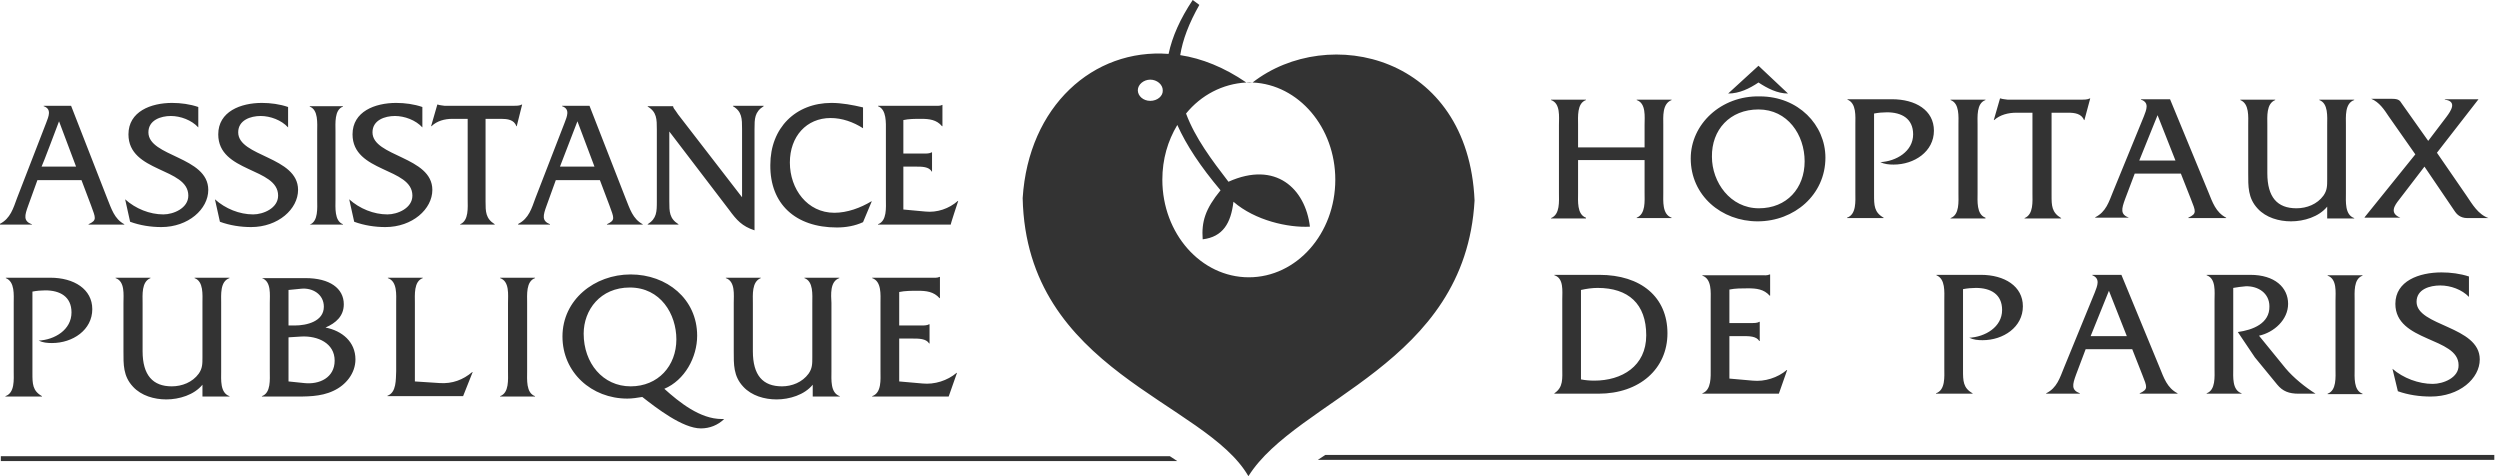 <svg width="210" height="40" viewBox="0 0 210 40" fill="none" xmlns="http://www.w3.org/2000/svg">
<path d="M111.326 38.216L110.698 38.628H209.522V38.216H111.326ZM0.07 38.319V38.731H98.894L98.266 38.319H0.07ZM133.221 18.285C132.452 18.01 132.558 16.878 132.558 16.192V13.448H138.145V16.192C138.145 16.878 138.249 17.976 137.482 18.285V18.319H140.414V18.285C139.612 18.01 139.716 16.878 139.716 16.192V10.497C139.716 9.811 139.612 8.714 140.414 8.405V8.37H137.482V8.405C138.284 8.679 138.145 9.811 138.145 10.497V12.384H132.558V10.497C132.558 9.811 132.452 8.679 133.221 8.405V8.37H130.287V8.405C131.091 8.679 130.952 9.811 130.952 10.497V16.226C130.952 16.913 131.056 18.01 130.287 18.319V18.353H133.221V18.285ZM147.643 18.593C150.716 18.593 153.335 16.364 153.335 13.242C153.335 10.497 151.066 8.096 147.818 8.096C144.571 8.027 142.021 10.429 142.021 13.31C142.021 16.432 144.605 18.593 147.643 18.593ZM147.713 9.194C150.157 9.194 151.589 11.321 151.589 13.551C151.589 15.815 150.088 17.496 147.748 17.496C145.338 17.496 143.802 15.3 143.802 13.173C143.767 10.909 145.304 9.194 147.713 9.194ZM150.193 7.856L147.713 5.523L145.164 7.856C146.107 7.856 146.945 7.444 147.713 6.93C148.447 7.41 149.284 7.856 150.193 7.856ZM158.224 18.285C157.421 17.839 157.421 17.221 157.421 16.364V9.537C157.77 9.468 158.155 9.434 158.503 9.434C159.726 9.434 160.703 9.949 160.703 11.286C160.703 12.727 159.272 13.551 157.945 13.619C158.294 13.791 158.678 13.825 159.063 13.825C160.808 13.825 162.449 12.727 162.449 10.978C162.449 9.262 160.913 8.336 158.923 8.336H155.186V8.37C155.954 8.679 155.85 9.777 155.85 10.463V16.192C155.85 16.878 155.954 18.01 155.152 18.285V18.319H158.224V18.285ZM166.779 18.285C166.011 18.01 166.116 16.878 166.116 16.192V10.497C166.116 9.811 166.011 8.679 166.779 8.405V8.37H163.846V8.405C164.614 8.679 164.51 9.811 164.51 10.497V16.226C164.51 16.913 164.614 18.045 163.846 18.319V18.353H166.779V18.285ZM169.363 9.468H170.726V16.226C170.726 16.913 170.83 18.01 170.063 18.319V18.353H173.135V18.319C172.332 17.839 172.332 17.256 172.332 16.398V9.468H173.729C174.253 9.468 174.846 9.537 175.056 10.086H175.091L175.579 8.268H175.545C175.335 8.37 175.091 8.37 174.846 8.37H168.63C168.421 8.336 168.246 8.336 168.036 8.268H168.002L167.478 10.086H167.513C168.002 9.64 168.7 9.468 169.363 9.468ZM178.827 18.285C178.094 18.01 178.198 17.564 178.513 16.707L179.317 14.58H183.192L184.03 16.707C184.449 17.77 184.554 17.942 183.82 18.285V18.319H186.998V18.285C186.125 17.839 185.846 16.981 185.497 16.123L182.284 8.336H179.84V8.37C180.573 8.611 180.294 9.228 180.084 9.777L177.5 16.089C177.15 16.947 176.906 17.804 175.998 18.25V18.285H178.827ZM181.236 9.674L182.738 13.482H179.7L181.236 9.674ZM188.85 10.497V14.546C188.85 15.643 188.815 16.638 189.652 17.53C190.351 18.285 191.434 18.593 192.446 18.593C193.528 18.593 194.786 18.216 195.484 17.358V18.353H197.754V18.319C196.951 18.045 197.056 16.913 197.056 16.226V10.497C197.056 9.811 196.951 8.679 197.754 8.405V8.37H194.82V8.405C195.589 8.679 195.484 9.811 195.484 10.497V15.06C195.484 15.609 195.484 15.986 195.17 16.432C194.647 17.153 193.773 17.496 192.9 17.496C191.294 17.496 190.456 16.57 190.456 14.546V10.497C190.456 9.811 190.351 8.714 191.119 8.405V8.37H188.186V8.405C188.954 8.714 188.85 9.811 188.85 10.497ZM201.63 18.285C200.688 17.907 201.142 17.256 201.525 16.775L203.655 13.996L206.239 17.804C206.345 17.942 206.624 18.319 207.252 18.319H209.033C208.16 18.01 207.672 17.153 207.183 16.432L204.703 12.83L208.195 8.336H205.366V8.37C206.414 8.508 205.891 9.297 205.507 9.811L203.97 11.835L201.735 8.679C201.596 8.439 201.455 8.302 200.967 8.302H199.186C199.85 8.576 200.269 9.194 200.652 9.777L202.888 12.967L198.627 18.25V18.285H201.63ZM130.567 33.036V33.07H134.269C137.726 33.07 140.066 30.978 140.066 27.993C140.066 24.974 137.866 23.087 134.338 23.087H130.567V23.122C131.37 23.362 131.231 24.46 131.231 25.146V30.875C131.231 31.801 131.335 32.522 130.567 33.036ZM132.802 24.357C133.256 24.254 133.745 24.185 134.199 24.185C136.784 24.185 138.284 25.523 138.284 28.165C138.284 30.772 136.224 31.973 133.919 31.973C133.535 31.973 133.152 31.938 132.802 31.87V24.357ZM142.999 33.036V33.07H149.424L150.122 31.081H150.088C149.32 31.732 148.237 32.075 147.224 31.973L145.269 31.801V28.233H146.421C146.91 28.233 147.538 28.233 147.782 28.645H147.818V27.033H147.782C147.609 27.136 147.363 27.136 147.119 27.136H145.269V24.322C145.757 24.22 146.317 24.22 146.84 24.22C147.538 24.22 148.167 24.288 148.655 24.837H148.691V23.053H148.655C148.447 23.156 148.202 23.122 147.923 23.122H142.999V23.156C143.802 23.43 143.698 24.563 143.698 25.249V30.978C143.698 31.63 143.767 32.762 142.999 33.036ZM165.697 33.036C164.894 32.59 164.894 31.973 164.894 31.115V24.288C165.243 24.22 165.627 24.185 165.977 24.185C167.198 24.185 168.177 24.7 168.177 26.038C168.177 27.479 166.744 28.302 165.418 28.37C165.767 28.542 166.152 28.576 166.535 28.576C168.281 28.576 169.922 27.479 169.922 25.729C169.922 24.048 168.386 23.087 166.396 23.087H162.659V23.122C163.427 23.43 163.322 24.528 163.322 25.214V30.943C163.322 31.63 163.427 32.762 162.624 33.036V33.07H165.697V33.036ZM175.964 24.563L173.38 30.875C173.03 31.732 172.786 32.59 171.878 33.036V33.07H174.706V33.036C173.973 32.762 174.078 32.316 174.393 31.458L175.195 29.331H179.107L179.944 31.458C180.363 32.522 180.469 32.693 179.735 33.036V33.07H182.913V33.036C182.04 32.59 181.761 31.732 181.411 30.875L178.198 23.087H175.754V23.122C176.452 23.396 176.173 24.014 175.964 24.563ZM178.652 28.233H175.614L177.15 24.425L178.652 28.233ZM187.977 27.89L189.408 30.017L191.294 32.316C191.748 32.864 192.272 33.07 193.074 33.07H194.507C193.634 32.522 192.655 31.732 191.992 30.943L189.757 28.199C191.015 27.924 192.201 26.861 192.201 25.523C192.201 24.151 191.084 23.087 189.023 23.087H185.358V23.122C186.16 23.396 186.021 24.528 186.021 25.214V30.943C186.021 31.63 186.125 32.762 185.358 33.036V33.07H188.291V33.036C187.487 32.762 187.592 31.664 187.592 30.943V24.185C187.941 24.117 188.29 24.082 188.64 24.048C189.688 24.014 190.63 24.631 190.63 25.729C190.665 27.17 189.233 27.719 187.977 27.89ZM198.452 23.156V23.122H195.52V23.156C196.322 23.43 196.183 24.563 196.183 25.249V30.978C196.183 31.664 196.287 32.796 195.52 33.07V33.105H198.452V33.07C197.685 32.796 197.789 31.664 197.789 30.978V25.249C197.789 24.563 197.685 23.43 198.452 23.156ZM204.353 32.247C203.167 32.247 201.875 31.767 200.967 30.978L201.421 32.864C202.294 33.173 203.236 33.31 204.18 33.31C206.589 33.31 208.3 31.801 208.3 30.189C208.3 27.376 202.992 27.41 202.992 25.352C202.992 24.288 204.109 23.979 204.982 23.979C205.855 23.979 206.799 24.322 207.392 24.94V23.225C206.659 22.985 205.855 22.882 205.087 22.882C203.201 22.882 201.211 23.602 201.211 25.523C201.211 28.748 206.52 28.302 206.52 30.669C206.554 31.732 205.227 32.247 204.353 32.247ZM2.654 18.834C1.956 18.559 2.06 18.113 2.375 17.256L3.143 15.129H6.844L7.648 17.256C8.032 18.319 8.171 18.491 7.438 18.834V18.868H10.441V18.834C9.603 18.388 9.359 17.53 9.009 16.672L5.971 8.885H3.667V8.919C4.365 9.16 4.086 9.777 3.876 10.326L1.432 16.638C1.117 17.496 0.873 18.353 0 18.799V18.868H2.689V18.834H2.654ZM4.959 10.189L6.39 13.996H3.492C3.527 13.996 4.959 10.189 4.959 10.189ZM13.724 18.01C12.571 18.01 11.384 17.53 10.511 16.741L10.93 18.628C11.768 18.936 12.676 19.074 13.549 19.074C15.819 19.074 17.495 17.564 17.495 15.952C17.495 13.139 12.466 13.173 12.466 11.115C12.466 10.086 13.514 9.743 14.352 9.743C15.155 9.743 16.098 10.086 16.657 10.703V8.988C15.959 8.748 15.19 8.645 14.457 8.645C12.676 8.645 10.79 9.365 10.79 11.286C10.79 14.511 15.819 14.065 15.819 16.432C15.819 17.496 14.562 18.01 13.724 18.01ZM21.267 18.01C20.114 18.01 18.927 17.53 18.054 16.741L18.473 18.628C19.311 18.936 20.219 19.074 21.092 19.074C23.362 19.074 25.038 17.564 25.038 15.952C25.038 13.139 20.009 13.173 20.009 11.115C20.009 10.086 21.057 9.743 21.895 9.743C22.698 9.743 23.641 10.086 24.2 10.703V8.988C23.502 8.748 22.733 8.645 22 8.645C20.219 8.645 18.333 9.365 18.333 11.286C18.333 14.511 23.362 14.065 23.362 16.432C23.362 17.496 22.105 18.01 21.267 18.01ZM28.809 18.834C28.076 18.559 28.181 17.427 28.181 16.741V11.046C28.181 10.36 28.076 9.228 28.809 8.954V8.919H26.016V8.954C26.749 9.228 26.644 10.36 26.644 11.046V16.775C26.644 17.461 26.749 18.593 26.016 18.868H28.809V18.834ZM32.546 18.01C31.393 18.01 30.206 17.53 29.333 16.741L29.752 18.628C30.59 18.936 31.498 19.074 32.371 19.074C34.641 19.074 36.317 17.564 36.317 15.952C36.317 13.139 31.289 13.173 31.289 11.115C31.289 10.086 32.336 9.743 33.174 9.743C33.977 9.743 34.92 10.086 35.479 10.703V8.988C34.781 8.748 34.012 8.645 33.279 8.645C31.498 8.645 29.613 9.365 29.613 11.286C29.613 14.511 34.641 14.065 34.641 16.432C34.641 17.496 33.384 18.01 32.546 18.01ZM37.993 9.983H39.285V16.741C39.285 17.427 39.39 18.525 38.657 18.834V18.868H41.555V18.834C40.787 18.353 40.787 17.77 40.787 16.913V9.983H42.114C42.603 9.983 43.197 10.052 43.371 10.6H43.406L43.86 8.782H43.825C43.651 8.885 43.406 8.885 43.162 8.885H37.33C37.155 8.851 36.946 8.851 36.771 8.782H36.736L36.212 10.6H36.247C36.701 10.154 37.365 9.983 37.993 9.983ZM43.511 18.868H46.2V18.834C45.501 18.559 45.606 18.113 45.92 17.256L46.688 15.129H50.39L51.193 17.256C51.577 18.319 51.717 18.491 50.984 18.834V18.868H53.987V18.834C53.149 18.388 52.904 17.53 52.555 16.672L49.517 8.885H47.212V8.919C47.911 9.16 47.631 9.777 47.422 10.326L44.977 16.638C44.663 17.496 44.419 18.353 43.546 18.799L43.511 18.868ZM48.504 10.189L49.936 13.996H47.038L48.504 10.189ZM56.99 18.834C56.222 18.353 56.222 17.77 56.222 16.913V11.046L61.25 17.633C61.879 18.491 62.333 19.005 63.38 19.348V10.841C63.38 9.983 63.38 9.4 64.149 8.919V8.885H61.565V8.919C62.333 9.365 62.333 9.983 62.333 10.841V16.57L56.955 9.605L56.746 9.297C56.641 9.16 56.571 9.091 56.536 8.919H54.406V8.954C55.174 9.4 55.174 10.017 55.174 10.875V16.913C55.174 17.77 55.174 18.353 54.406 18.834V18.868H56.99V18.834ZM70.295 19.108C71.063 19.108 71.831 18.971 72.495 18.662L73.228 16.913H73.193C72.285 17.461 71.168 17.873 70.085 17.873C67.815 17.873 66.349 15.883 66.349 13.653C66.349 11.458 67.746 9.914 69.771 9.914C70.749 9.914 71.691 10.257 72.495 10.772V9.022C71.622 8.816 70.714 8.645 69.841 8.645C66.838 8.645 64.707 10.738 64.707 13.859C64.672 17.118 66.803 19.108 70.295 19.108ZM80.491 16.878H80.457C79.723 17.53 78.71 17.873 77.733 17.77L75.882 17.599V13.996H76.965C77.418 13.996 78.047 13.996 78.257 14.408H78.291V12.796H78.257C78.082 12.899 77.838 12.899 77.628 12.899H75.882V10.086C76.336 9.983 76.86 9.983 77.383 9.983C78.047 9.983 78.676 10.052 79.129 10.6H79.165V8.816H79.129C78.955 8.919 78.676 8.885 78.431 8.885H73.752V8.919C74.485 9.194 74.415 10.326 74.415 11.012V16.741C74.415 17.427 74.52 18.559 73.752 18.834V18.868H79.863C79.828 18.868 80.491 16.878 80.491 16.878ZM3.248 28.611C3.597 28.782 3.981 28.816 4.365 28.816C6.111 28.816 7.752 27.719 7.752 25.969C7.752 24.288 6.216 23.328 4.225 23.328H0.489V23.362C1.257 23.671 1.152 24.768 1.152 25.454V31.184C1.152 31.87 1.257 33.002 0.454 33.276V33.31H3.527V33.276C2.724 32.83 2.724 32.213 2.724 31.355V24.494C3.073 24.425 3.457 24.391 3.806 24.391C5.029 24.391 6.006 24.906 6.006 26.244C6.006 27.719 4.575 28.542 3.248 28.611ZM19.276 23.362V23.328H16.343V23.362C17.111 23.636 17.006 24.768 17.006 25.454V30.017C17.006 30.566 17.006 30.943 16.692 31.389C16.168 32.11 15.295 32.453 14.422 32.453C12.851 32.453 11.978 31.527 11.978 29.503V25.454C11.978 24.768 11.873 23.671 12.641 23.362V23.328H9.708V23.362C10.511 23.636 10.371 24.768 10.371 25.454V29.503C10.371 30.6 10.336 31.595 11.175 32.487C11.873 33.242 12.955 33.551 13.968 33.551C15.051 33.551 16.308 33.173 17.006 32.316V33.31H19.276V33.276C18.473 33.002 18.578 31.87 18.578 31.184V25.454C18.578 24.768 18.473 23.636 19.276 23.362ZM22 23.362C22.803 23.636 22.663 24.768 22.663 25.454V31.184C22.663 31.87 22.768 33.002 22 33.276V33.31H24.549C25.701 33.31 26.924 33.345 28.006 32.83C29.054 32.35 29.857 31.355 29.857 30.189C29.857 28.714 28.739 27.787 27.343 27.513C28.216 27.136 28.879 26.552 28.879 25.558C28.879 24.22 27.692 23.362 25.666 23.362H22ZM24.235 24.357L25.282 24.254C26.225 24.151 27.203 24.7 27.203 25.763C27.203 26.998 25.771 27.341 24.759 27.341H24.235V24.357ZM24.235 28.336L25.317 28.268C26.679 28.199 28.111 28.816 28.111 30.292C28.111 31.732 26.819 32.316 25.562 32.178L24.235 32.041V28.336ZM32.546 33.242V33.276H38.901L39.705 31.252H39.669C38.901 31.904 37.993 32.247 36.946 32.178L34.85 32.041V25.454C34.85 24.768 34.746 23.636 35.514 23.362V23.328H32.581V23.362C33.384 23.636 33.279 24.768 33.279 25.454V31.184C33.244 31.87 33.314 32.967 32.546 33.242ZM44.943 23.362V23.328H42.009V23.362C42.812 23.636 42.673 24.768 42.673 25.454V31.184C42.673 31.87 42.777 33.002 42.009 33.276V33.31H44.943V33.276C44.174 33.002 44.279 31.87 44.279 31.184V25.454C44.279 24.768 44.174 23.636 44.943 23.362ZM58.561 28.199C58.561 25.111 56.012 23.053 52.974 23.053C49.936 23.053 47.247 25.18 47.247 28.268C47.247 31.286 49.692 33.482 52.695 33.482C53.114 33.482 53.533 33.413 53.952 33.345C55.139 34.271 57.339 35.986 58.876 35.986C59.609 35.986 60.307 35.712 60.831 35.197H60.622C58.806 35.197 57.06 33.791 55.803 32.659C57.514 31.938 58.561 30.017 58.561 28.199ZM52.974 32.453C50.635 32.453 49.028 30.497 49.028 28.027C49.028 26.038 50.425 24.151 52.904 24.151C55.489 24.151 56.815 26.381 56.815 28.508C56.815 30.738 55.279 32.453 52.974 32.453ZM70.504 23.362V23.328H67.571V23.362C68.339 23.636 68.234 24.768 68.234 25.454V30.017C68.234 30.566 68.234 30.943 67.92 31.389C67.396 32.11 66.523 32.453 65.685 32.453C64.079 32.453 63.241 31.527 63.241 29.503V25.454C63.241 24.768 63.136 23.671 63.904 23.362V23.328H60.971V23.362C61.774 23.636 61.635 24.768 61.635 25.454V29.503C61.635 30.6 61.599 31.595 62.438 32.487C63.136 33.242 64.219 33.551 65.231 33.551C66.314 33.551 67.571 33.173 68.269 32.316V33.31H70.539V33.276C69.736 33.002 69.841 31.87 69.841 31.184V25.454C69.806 24.768 69.701 23.636 70.504 23.362ZM80.387 31.321H80.352C79.584 31.973 78.501 32.316 77.488 32.213L75.533 32.041V28.439H76.685C77.174 28.439 77.803 28.439 78.047 28.851H78.082V27.238H78.047C77.872 27.341 77.628 27.341 77.383 27.341H75.533V24.528C76.022 24.425 76.58 24.425 77.104 24.425C77.803 24.425 78.431 24.494 78.92 25.043H78.955V23.259H78.92C78.71 23.362 78.466 23.328 78.187 23.328H73.263V23.362C74.066 23.636 73.961 24.768 73.961 25.454V31.184C73.961 31.87 74.066 33.002 73.263 33.276V33.31H79.688L80.387 31.321ZM123.863 16.844C123.338 4.631 111.571 1.99 105.215 6.93C109.091 7.101 112.165 10.703 112.165 15.094C112.165 19.623 108.916 23.293 104.901 23.293C100.885 23.293 97.637 19.623 97.637 15.094C97.637 13.379 98.091 11.835 98.894 10.497C99.663 12.213 100.85 13.996 102.526 15.986C101.234 17.564 100.92 18.628 101.025 20.103C102.736 19.897 103.399 18.731 103.609 16.947C105.425 18.525 108.218 19.142 110.034 19.04C109.65 15.849 107.17 13.482 103.19 15.266C101.793 13.448 100.396 11.595 99.628 9.537C100.885 7.993 102.701 7.033 104.691 6.93C102.84 5.66 100.955 4.906 99.139 4.631C99.348 3.328 99.872 1.955 100.745 0.412L100.187 0C99.139 1.578 98.475 3.053 98.161 4.528C91.841 4.048 86.393 8.919 85.904 16.638C86.218 31.184 101.234 33.688 104.866 40C108.952 33.482 123.094 30.635 123.863 16.844ZM96.625 8.473C96.031 8.473 95.577 8.062 95.577 7.581C95.577 7.101 96.066 6.69 96.625 6.69C97.183 6.69 97.672 7.101 97.672 7.581C97.707 8.062 97.218 8.473 96.625 8.473ZM105.215 6.964C105.215 6.93 105.215 6.93 105.215 6.964C105.145 6.964 105.04 6.93 104.936 6.93C104.831 6.93 104.761 6.93 104.656 6.93C104.656 6.93 104.656 6.93 104.691 6.93C104.691 6.964 105.215 6.964 105.215 6.964Z" fill="#333333"/>
</svg>
